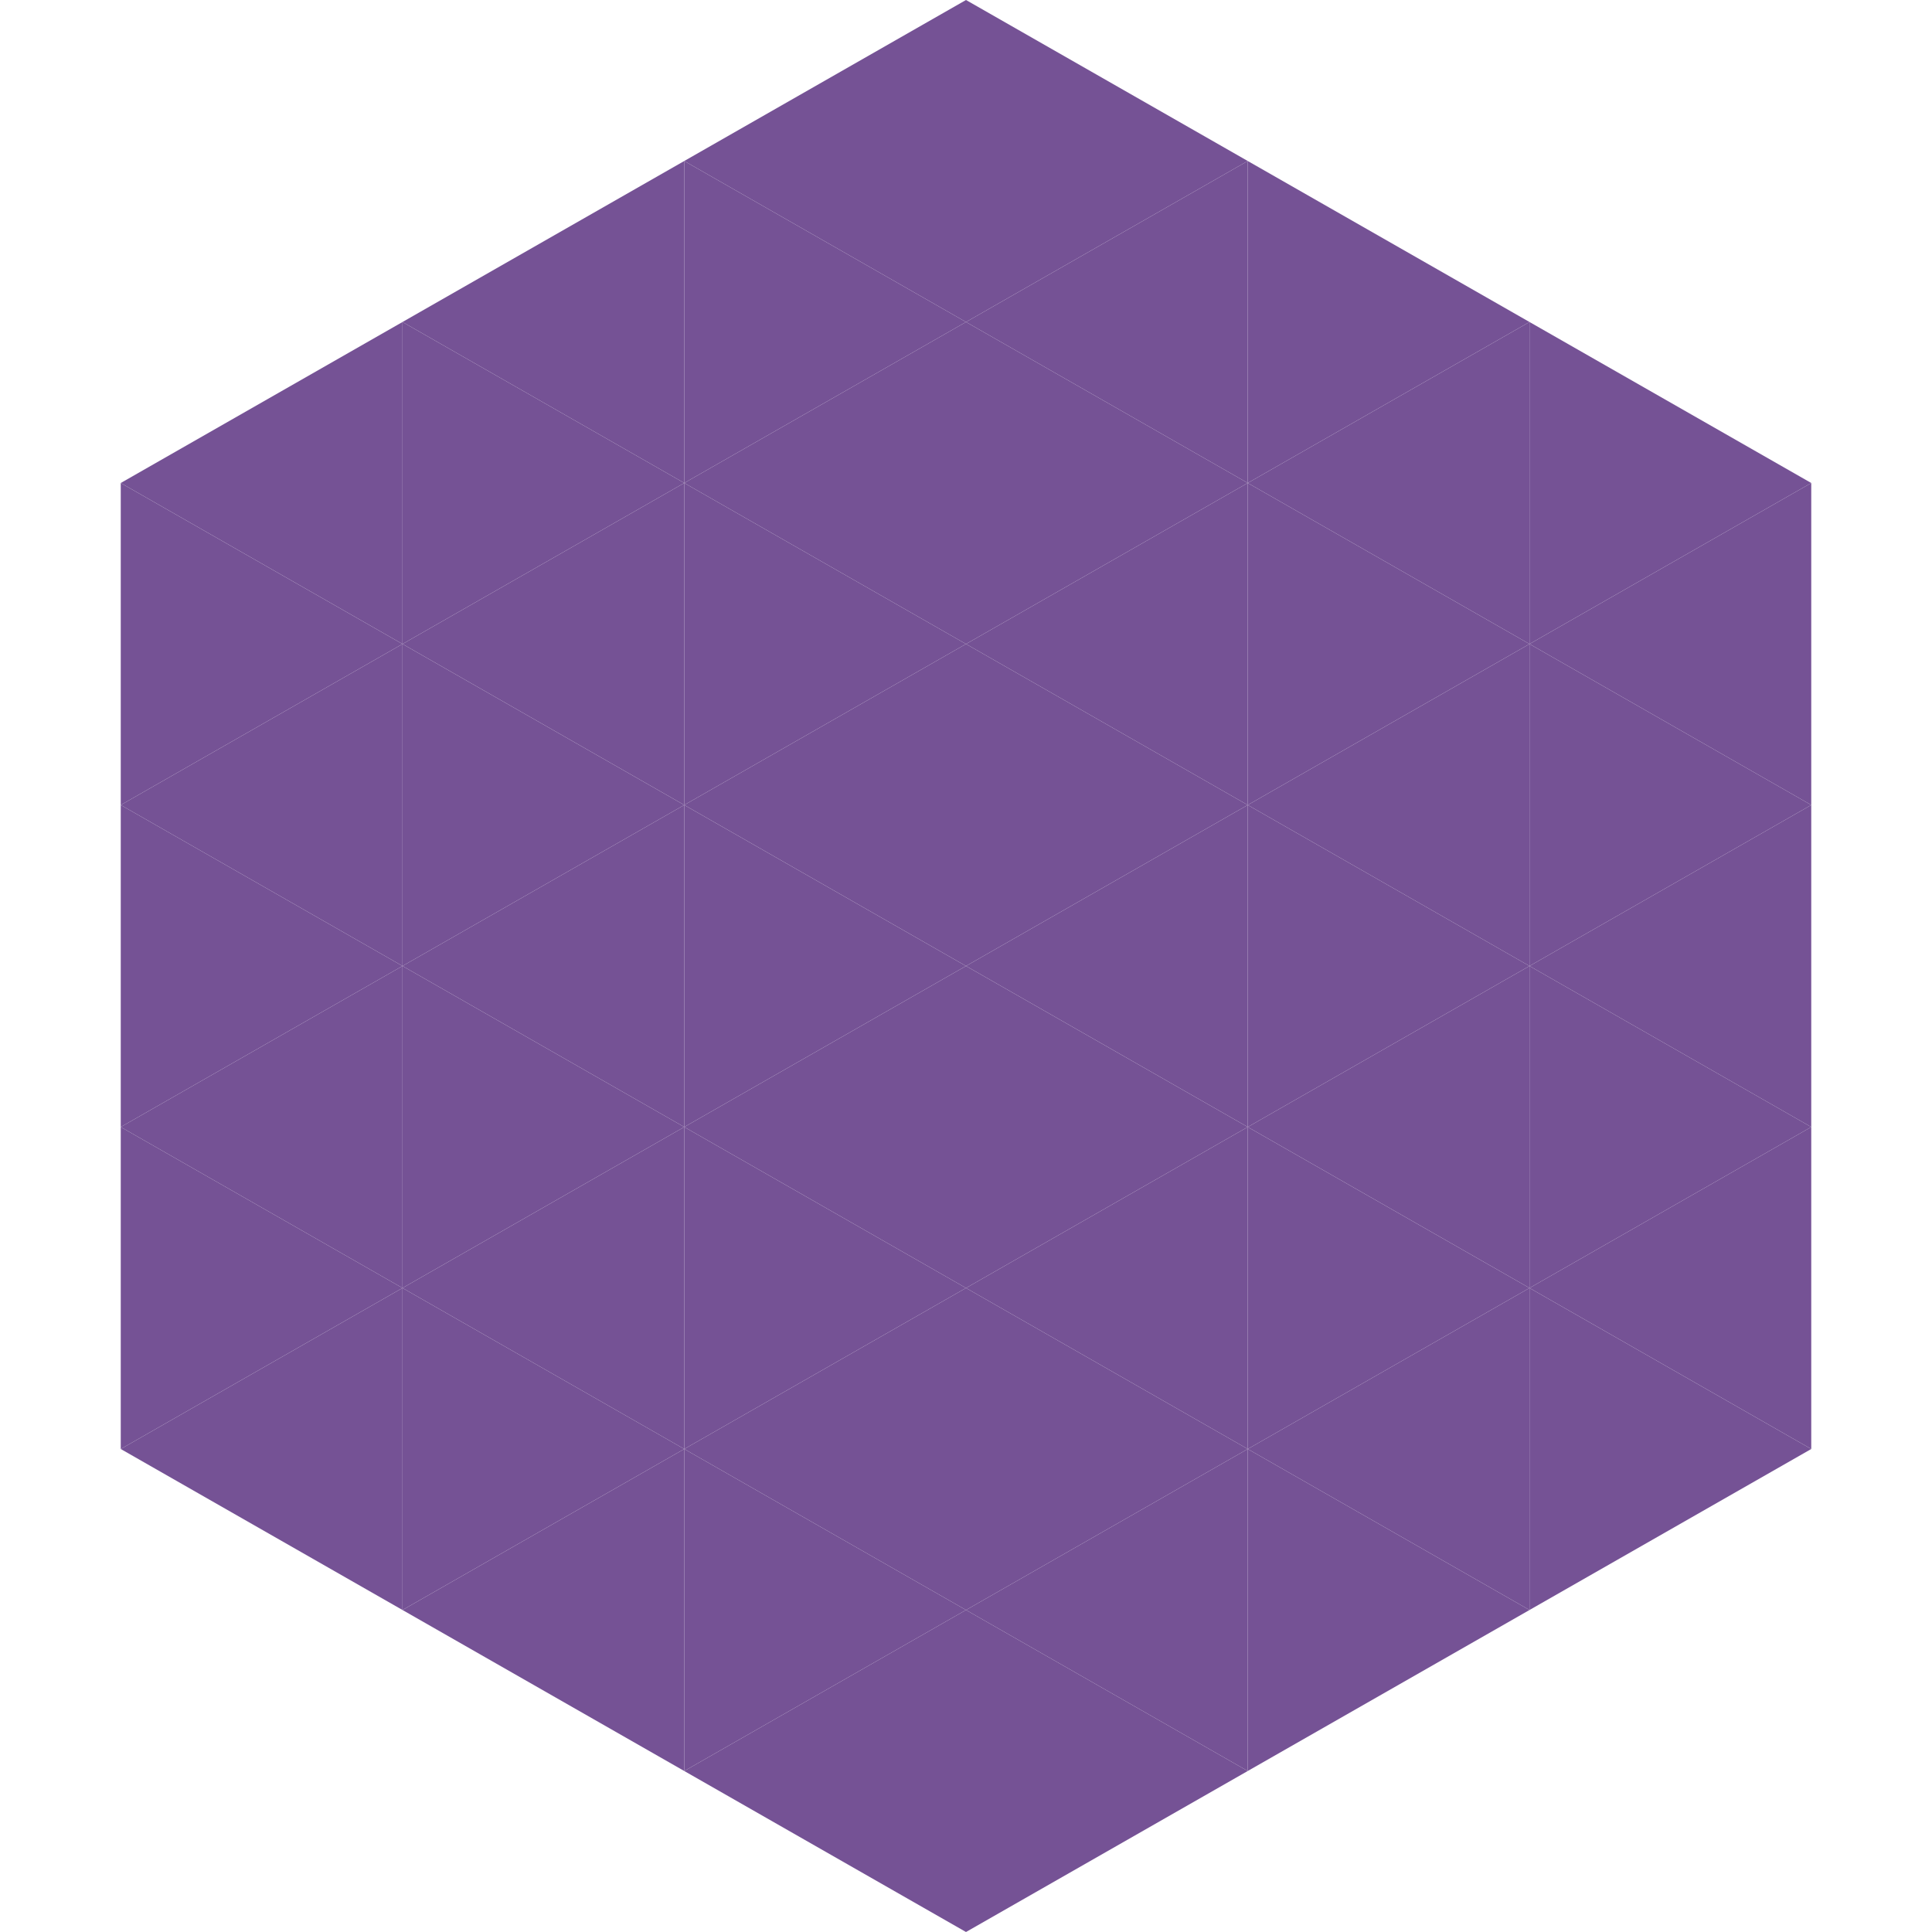 <?xml version="1.0"?>
<!-- Generated by SVGo -->
<svg width="240" height="240"
     xmlns="http://www.w3.org/2000/svg"
     xmlns:xlink="http://www.w3.org/1999/xlink">
<polygon points="50,40 15,60 50,80" style="fill:rgb(117,82,149)" />
<polygon points="190,40 225,60 190,80" style="fill:rgb(117,82,149)" />
<polygon points="15,60 50,80 15,100" style="fill:rgb(117,82,149)" />
<polygon points="225,60 190,80 225,100" style="fill:rgb(117,82,149)" />
<polygon points="50,80 15,100 50,120" style="fill:rgb(117,82,149)" />
<polygon points="190,80 225,100 190,120" style="fill:rgb(117,82,149)" />
<polygon points="15,100 50,120 15,140" style="fill:rgb(117,82,149)" />
<polygon points="225,100 190,120 225,140" style="fill:rgb(117,82,149)" />
<polygon points="50,120 15,140 50,160" style="fill:rgb(117,82,149)" />
<polygon points="190,120 225,140 190,160" style="fill:rgb(117,82,149)" />
<polygon points="15,140 50,160 15,180" style="fill:rgb(117,82,149)" />
<polygon points="225,140 190,160 225,180" style="fill:rgb(117,82,149)" />
<polygon points="50,160 15,180 50,200" style="fill:rgb(117,82,149)" />
<polygon points="190,160 225,180 190,200" style="fill:rgb(117,82,149)" />
<polygon points="15,180 50,200 15,220" style="fill:rgb(255,255,255); fill-opacity:0" />
<polygon points="225,180 190,200 225,220" style="fill:rgb(255,255,255); fill-opacity:0" />
<polygon points="50,0 85,20 50,40" style="fill:rgb(255,255,255); fill-opacity:0" />
<polygon points="190,0 155,20 190,40" style="fill:rgb(255,255,255); fill-opacity:0" />
<polygon points="85,20 50,40 85,60" style="fill:rgb(117,82,149)" />
<polygon points="155,20 190,40 155,60" style="fill:rgb(117,82,149)" />
<polygon points="50,40 85,60 50,80" style="fill:rgb(117,82,149)" />
<polygon points="190,40 155,60 190,80" style="fill:rgb(117,82,149)" />
<polygon points="85,60 50,80 85,100" style="fill:rgb(117,82,149)" />
<polygon points="155,60 190,80 155,100" style="fill:rgb(117,82,149)" />
<polygon points="50,80 85,100 50,120" style="fill:rgb(117,82,149)" />
<polygon points="190,80 155,100 190,120" style="fill:rgb(117,82,149)" />
<polygon points="85,100 50,120 85,140" style="fill:rgb(117,82,149)" />
<polygon points="155,100 190,120 155,140" style="fill:rgb(117,82,149)" />
<polygon points="50,120 85,140 50,160" style="fill:rgb(117,82,149)" />
<polygon points="190,120 155,140 190,160" style="fill:rgb(117,82,149)" />
<polygon points="85,140 50,160 85,180" style="fill:rgb(117,82,149)" />
<polygon points="155,140 190,160 155,180" style="fill:rgb(117,82,149)" />
<polygon points="50,160 85,180 50,200" style="fill:rgb(117,82,149)" />
<polygon points="190,160 155,180 190,200" style="fill:rgb(117,82,149)" />
<polygon points="85,180 50,200 85,220" style="fill:rgb(117,82,149)" />
<polygon points="155,180 190,200 155,220" style="fill:rgb(117,82,149)" />
<polygon points="120,0 85,20 120,40" style="fill:rgb(117,82,149)" />
<polygon points="120,0 155,20 120,40" style="fill:rgb(117,82,149)" />
<polygon points="85,20 120,40 85,60" style="fill:rgb(117,82,149)" />
<polygon points="155,20 120,40 155,60" style="fill:rgb(117,82,149)" />
<polygon points="120,40 85,60 120,80" style="fill:rgb(117,82,149)" />
<polygon points="120,40 155,60 120,80" style="fill:rgb(117,82,149)" />
<polygon points="85,60 120,80 85,100" style="fill:rgb(117,82,149)" />
<polygon points="155,60 120,80 155,100" style="fill:rgb(117,82,149)" />
<polygon points="120,80 85,100 120,120" style="fill:rgb(117,82,149)" />
<polygon points="120,80 155,100 120,120" style="fill:rgb(117,82,149)" />
<polygon points="85,100 120,120 85,140" style="fill:rgb(117,82,149)" />
<polygon points="155,100 120,120 155,140" style="fill:rgb(117,82,149)" />
<polygon points="120,120 85,140 120,160" style="fill:rgb(117,82,149)" />
<polygon points="120,120 155,140 120,160" style="fill:rgb(117,82,149)" />
<polygon points="85,140 120,160 85,180" style="fill:rgb(117,82,149)" />
<polygon points="155,140 120,160 155,180" style="fill:rgb(117,82,149)" />
<polygon points="120,160 85,180 120,200" style="fill:rgb(117,82,149)" />
<polygon points="120,160 155,180 120,200" style="fill:rgb(117,82,149)" />
<polygon points="85,180 120,200 85,220" style="fill:rgb(117,82,149)" />
<polygon points="155,180 120,200 155,220" style="fill:rgb(117,82,149)" />
<polygon points="120,200 85,220 120,240" style="fill:rgb(117,82,149)" />
<polygon points="120,200 155,220 120,240" style="fill:rgb(117,82,149)" />
<polygon points="85,220 120,240 85,260" style="fill:rgb(255,255,255); fill-opacity:0" />
<polygon points="155,220 120,240 155,260" style="fill:rgb(255,255,255); fill-opacity:0" />
</svg>
